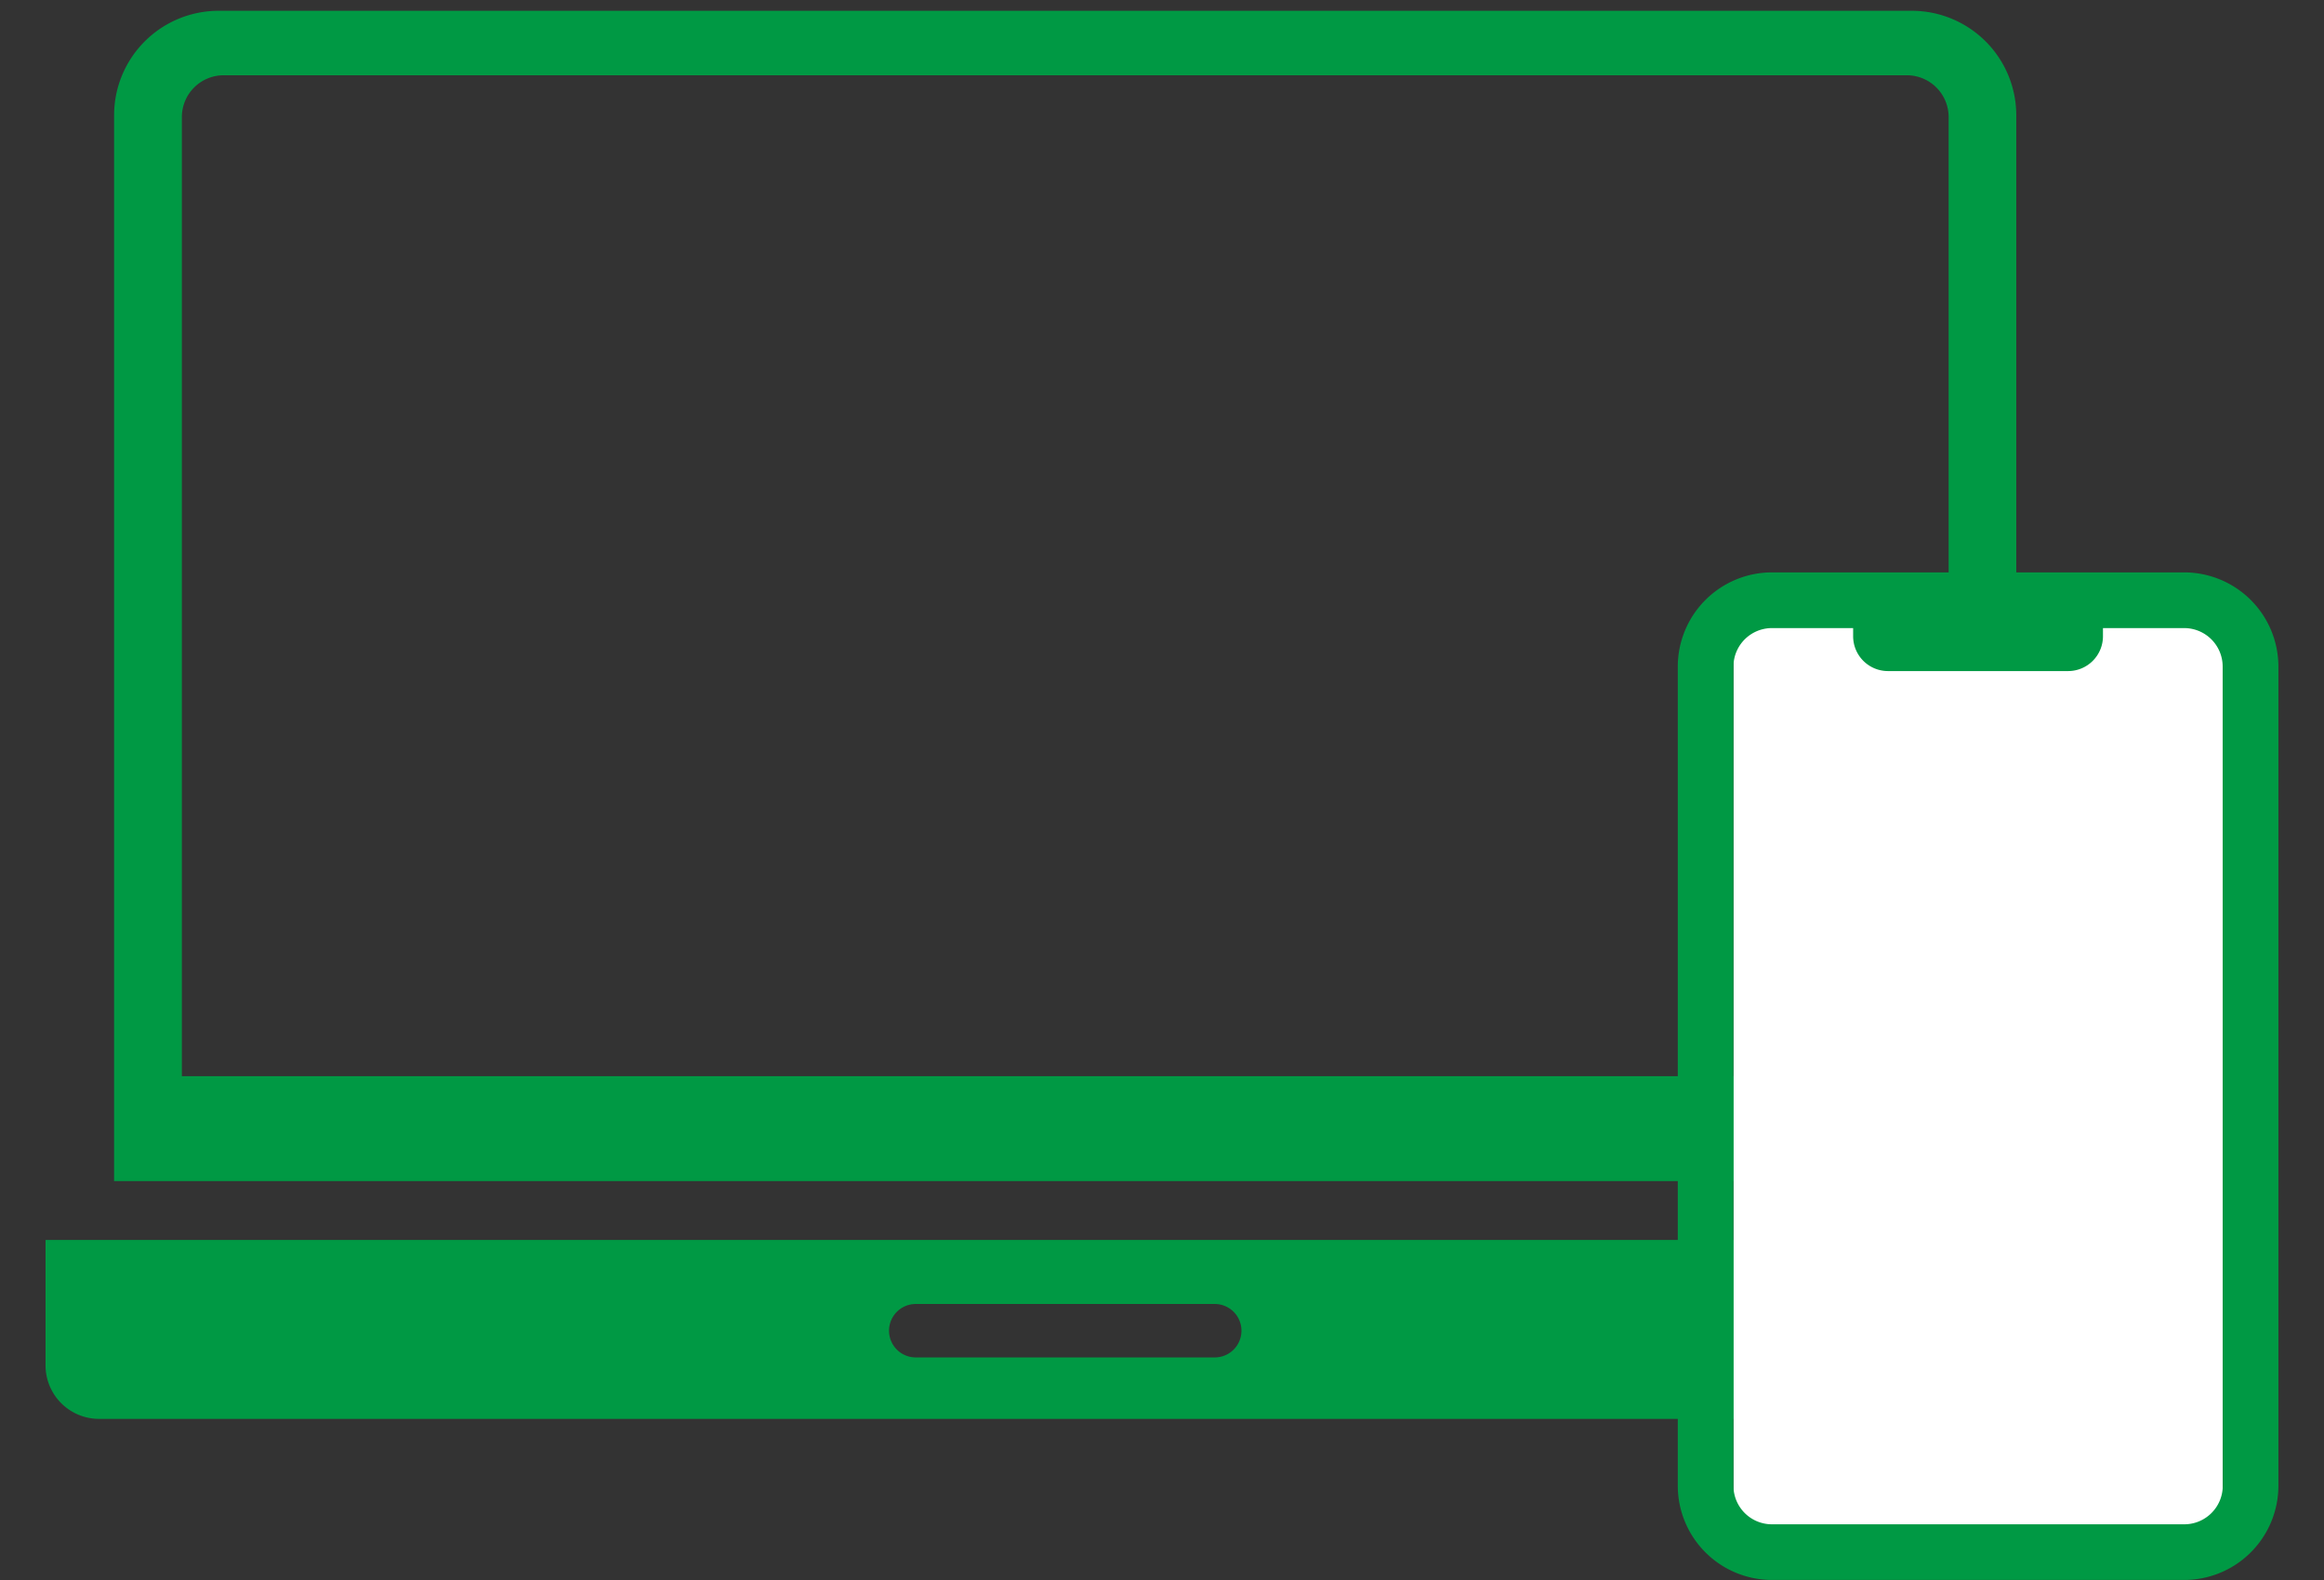 <svg xmlns="http://www.w3.org/2000/svg" width="200" height="136" viewBox="0 0 200 136">
  <rect x="0" y="0" width="200" height="136" fill="#333333" stroke="none"/>
  <g id="グループ_27849" data-name="グループ 27849" transform="translate(-860 -3415)">
    <rect id="長方形_10339" data-name="長方形 10339" width="200" height="136" transform="translate(860 3415)" fill="none"/>
    <g id="グループ_27846" data-name="グループ 27846" transform="translate(768.251 3121.113)">
      <path id="パス_10633" data-name="パス 10633" d="M95.668,400.619v10.8a4.609,4.609,0,0,0,4.6,4.6H266.582a4.609,4.609,0,0,0,4.6-4.6v-10.8Zm100.619,10.11H170.558a2.3,2.3,0,0,1,0-4.6h25.729a2.3,2.3,0,0,1,0,4.6Z" fill="#094" fill-rule="evenodd"/>
      <path id="パス_10634" data-name="パス 10634" d="M256.278,294.815H110.567a9,9,0,0,0-9,8.994v91.744h163.7V303.809A9,9,0,0,0,256.278,294.815Zm3.166,91.706H107.4V303.965a3.6,3.6,0,0,1,3.6-3.6H255.846a3.6,3.6,0,0,1,3.6,3.6Z" fill="#094" fill-rule="evenodd"/>
      <rect id="長方形_10337" data-name="長方形 10337" width="42.109" height="79.401" transform="translate(240.927 346.499)" fill="#fff"/>
      <path id="パス_10635" data-name="パス 10635" d="M279.725,343.155H244.237a8.114,8.114,0,0,0-8.1,8.105v70.523a8.114,8.114,0,0,0,8.1,8.1h35.488a8.114,8.114,0,0,0,8.1-8.1V351.26A8.114,8.114,0,0,0,279.725,343.155Zm3.311,78.628a3.314,3.314,0,0,1-3.311,3.31H244.237a3.314,3.314,0,0,1-3.31-3.31V351.26a3.313,3.313,0,0,1,3.31-3.31h6.99v.7a3,3,0,0,0,3,3h15.5a3,3,0,0,0,3-3v-.7h6.99a3.313,3.313,0,0,1,3.311,3.31Z" fill="#094"/>
    </g>
  </g>
</svg>
